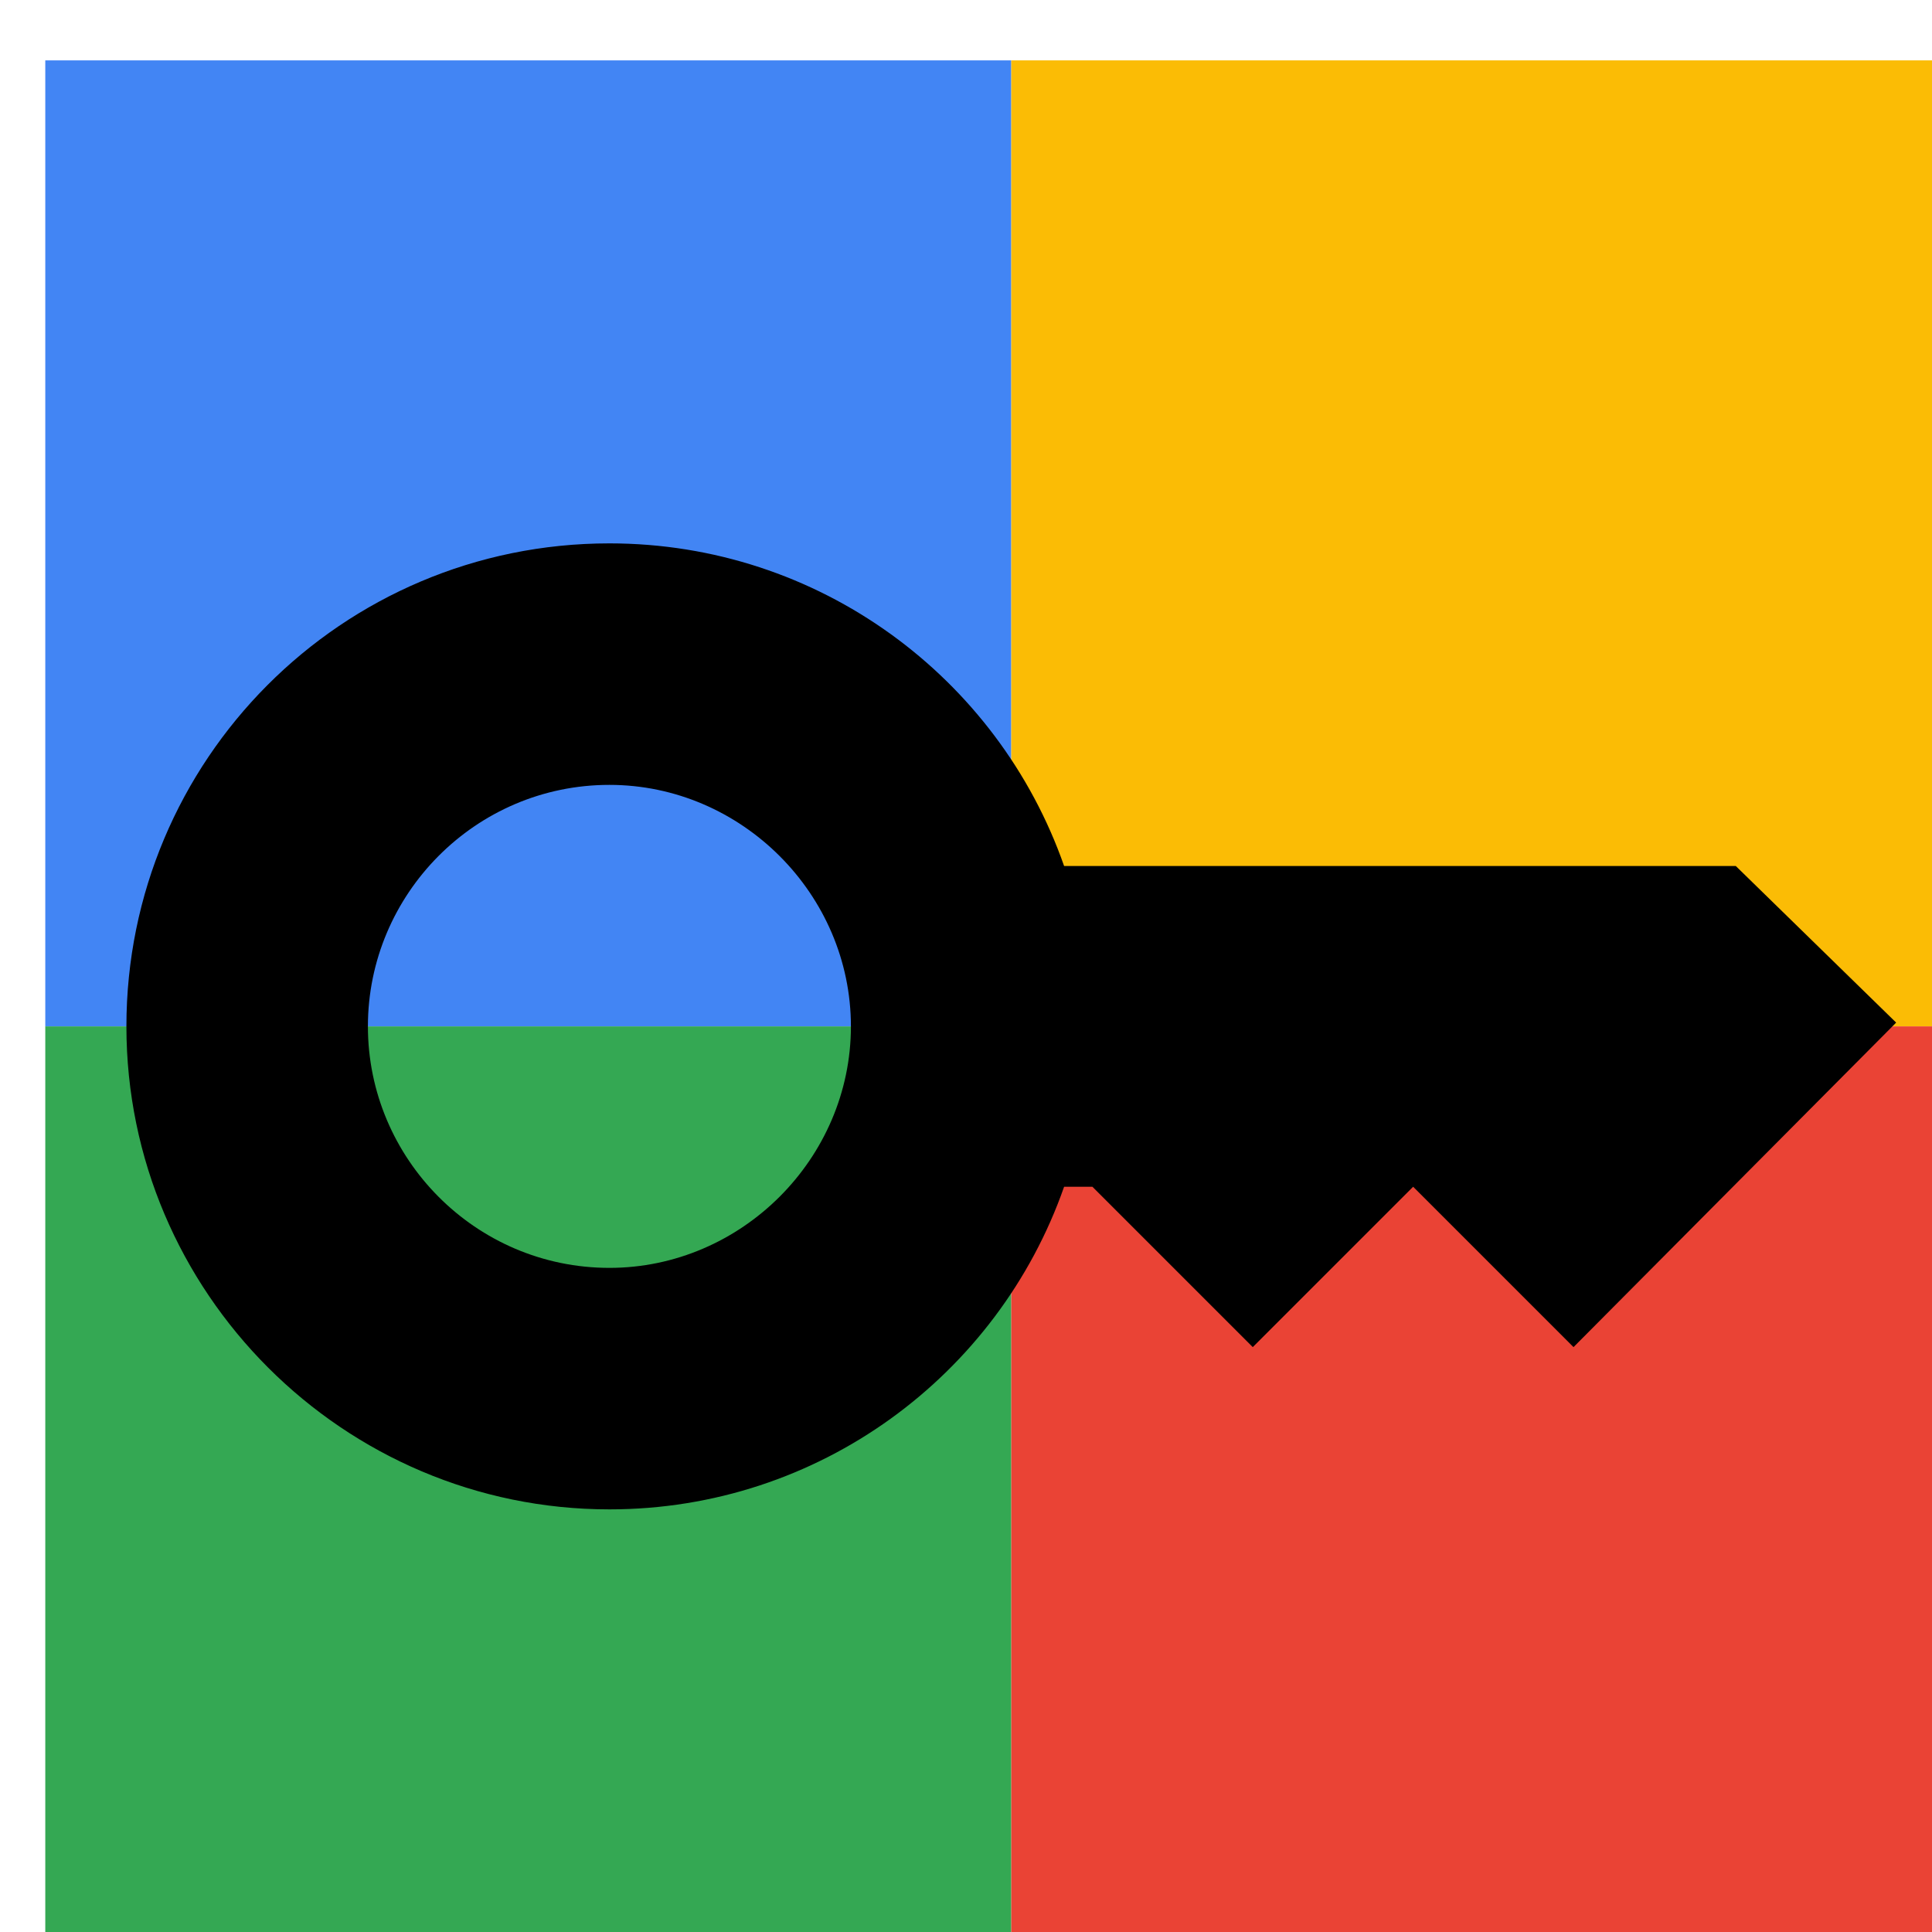 <svg viewBox="0 0 1024 1024"  xmlns="http://www.w3.org/2000/svg">
<defs>
 <filter id="f1" x="0" y="0" width="200%" height="200%">
  <feOffset result="offOut" in="SourceAlpha" dx="24" dy="32" />
  <feGaussianBlur result="blurOut" in="offOut" stdDeviation="16" />
  <feBlend in="SourceGraphic" in2="blurOut" mode="normal" />
 </filter>
<g id="base">
 <rect x="0" y="0" width="512" height="512" fill="#4285F4" />
 <rect x="0" y="512" width="512" height="512" fill="#34A853" />
 <rect x="512" y="0" width="512" height="512" fill="#FBBC05" />
 <rect x="512" y="512" width="512" height="512" fill="#EA4335"/>
</g> <g id="asset608" desc="Material Icons (Apache 2.0)/Communication/key">
  <path d="M896 427 H540 C505 327 410 256 299 256 157 256 43 371 43 512 c0 141 115 256 256 256 111 0 206 -71 241 -171 H555 l85 85 85 -85 85 85 171 -172 zM299 640 C228 640 171 582 171 512 171 442 228 384 299 384 c70 0 128 58 128 128 0 70 -58 128 -128 128 z" />
 </g>
</defs>
<g filter="url(#f1)">
 <use href="#base" />
 <use href="#asset608" fill="black" />
</g>
</svg>